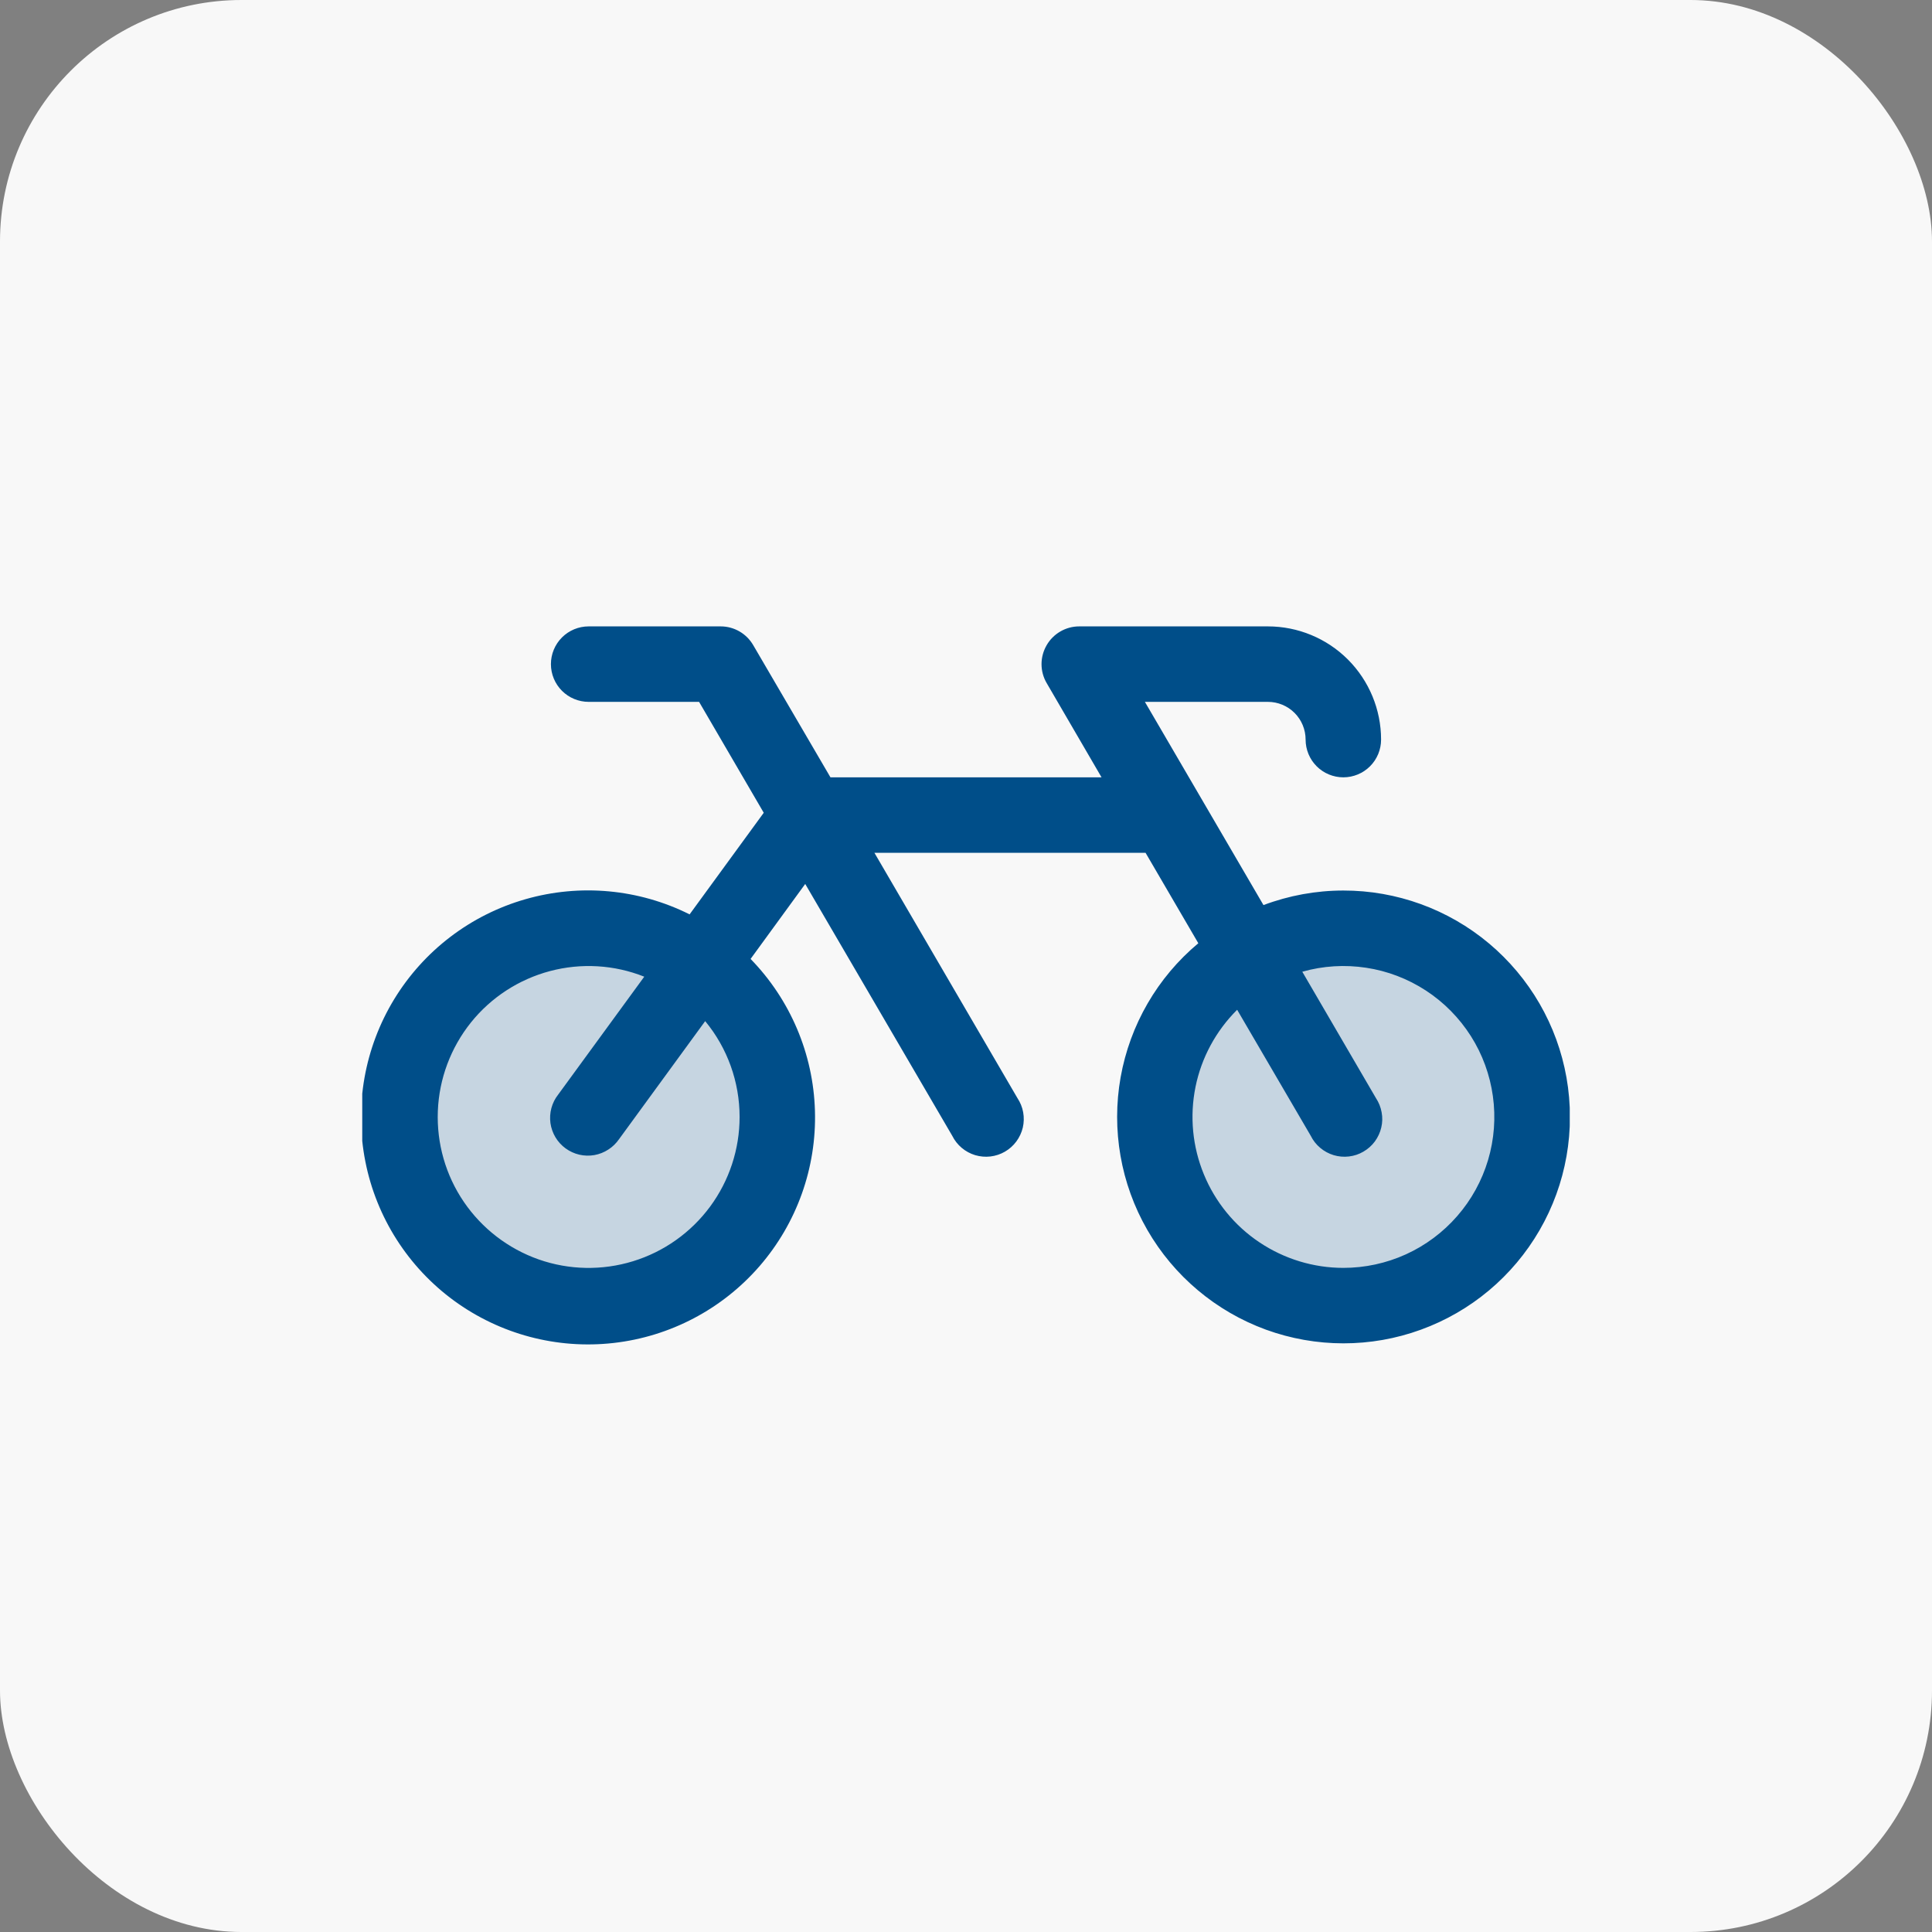 <?xml version="1.0" encoding="UTF-8"?>
<svg xmlns="http://www.w3.org/2000/svg" width="32" height="32" viewBox="0 0 32 32" fill="none">
  <rect x="0" y="0" width="32" height="32" fill="#808080" stroke="none"/>
  <rect width="32" height="32" rx="4" fill="#F8F8F8"></rect>
  <g clip-path="url(#clip0_97_1464)">
    <path opacity="0.2" d="M25.375 18.5C25.375 19.118 25.192 19.722 24.848 20.236C24.505 20.75 24.017 21.151 23.446 21.387C22.875 21.624 22.247 21.686 21.64 21.565C21.034 21.444 20.477 21.147 20.04 20.71C19.603 20.273 19.306 19.716 19.185 19.11C19.064 18.503 19.126 17.875 19.363 17.304C19.599 16.733 20 16.245 20.514 15.902C21.028 15.558 21.632 15.375 22.25 15.375C23.079 15.375 23.874 15.704 24.46 16.29C25.046 16.876 25.375 17.671 25.375 18.5ZM9.75 15.375C9.132 15.375 8.528 15.558 8.014 15.902C7.5 16.245 7.099 16.733 6.863 17.304C6.626 17.875 6.564 18.503 6.685 19.11C6.806 19.716 7.103 20.273 7.54 20.71C7.977 21.147 8.534 21.444 9.14 21.565C9.747 21.686 10.375 21.624 10.946 21.387C11.517 21.151 12.005 20.75 12.348 20.236C12.692 19.722 12.875 19.118 12.875 18.5C12.875 17.671 12.546 16.876 11.96 16.29C11.374 15.704 10.579 15.375 9.75 15.375Z" fill="#004E89"></path>
    <path d="M22.25 14.75C21.798 14.75 21.35 14.832 20.927 14.991L18.963 11.625H21C21.166 11.625 21.325 11.691 21.442 11.808C21.559 11.925 21.625 12.084 21.625 12.25C21.625 12.416 21.691 12.575 21.808 12.692C21.925 12.809 22.084 12.875 22.25 12.875C22.416 12.875 22.575 12.809 22.692 12.692C22.809 12.575 22.875 12.416 22.875 12.25C22.875 11.753 22.677 11.276 22.326 10.924C21.974 10.572 21.497 10.375 21 10.375H17.875C17.765 10.375 17.658 10.404 17.563 10.459C17.468 10.514 17.389 10.593 17.335 10.688C17.28 10.783 17.251 10.891 17.251 11C17.251 11.11 17.28 11.218 17.335 11.312L18.245 12.875H13.755L12.477 10.688C12.422 10.593 12.344 10.514 12.249 10.459C12.154 10.404 12.047 10.375 11.937 10.375H9.75C9.584 10.375 9.425 10.441 9.308 10.558C9.191 10.675 9.125 10.834 9.125 11C9.125 11.166 9.191 11.325 9.308 11.442C9.425 11.559 9.584 11.625 9.75 11.625H11.579L12.65 13.462L11.422 15.145C10.579 14.723 9.608 14.634 8.702 14.894C7.795 15.154 7.02 15.745 6.529 16.55C6.038 17.356 5.868 18.316 6.052 19.241C6.235 20.166 6.76 20.988 7.521 21.544C8.283 22.1 9.225 22.35 10.162 22.244C11.099 22.138 11.962 21.684 12.58 20.972C13.198 20.259 13.526 19.341 13.498 18.398C13.471 17.456 13.09 16.558 12.432 15.883L13.337 14.641L15.772 18.812C15.81 18.889 15.864 18.957 15.929 19.012C15.994 19.067 16.07 19.108 16.152 19.133C16.234 19.157 16.32 19.165 16.404 19.155C16.489 19.145 16.571 19.118 16.645 19.075C16.719 19.032 16.783 18.975 16.834 18.906C16.885 18.837 16.921 18.759 16.941 18.676C16.96 18.593 16.962 18.507 16.947 18.423C16.932 18.339 16.899 18.259 16.852 18.188L14.483 14.125H18.974L19.848 15.623C19.171 16.188 18.716 16.974 18.561 17.843C18.407 18.711 18.563 19.607 19.003 20.371C19.443 21.135 20.139 21.72 20.967 22.023C21.796 22.325 22.705 22.326 23.534 22.024C24.363 21.723 25.059 21.139 25.5 20.376C25.942 19.612 26.099 18.717 25.946 17.848C25.793 16.98 25.338 16.193 24.662 15.626C23.986 15.059 23.132 14.749 22.25 14.75ZM12.25 18.5C12.25 19.035 12.079 19.555 11.761 19.986C11.443 20.416 10.996 20.733 10.485 20.89C9.974 21.047 9.426 21.037 8.922 20.86C8.417 20.682 7.983 20.348 7.682 19.906C7.381 19.464 7.231 18.937 7.252 18.402C7.273 17.868 7.465 17.355 7.799 16.937C8.133 16.52 8.593 16.221 9.11 16.084C9.627 15.947 10.174 15.979 10.671 16.177L9.245 18.13C9.193 18.196 9.155 18.271 9.133 18.353C9.111 18.434 9.106 18.518 9.117 18.602C9.129 18.685 9.157 18.765 9.2 18.837C9.243 18.909 9.3 18.971 9.368 19.021C9.436 19.07 9.513 19.106 9.595 19.125C9.677 19.144 9.762 19.146 9.844 19.132C9.927 19.117 10.006 19.086 10.076 19.04C10.147 18.995 10.207 18.935 10.255 18.866L11.68 16.913C12.049 17.359 12.25 17.921 12.25 18.5ZM22.25 21C21.755 21 21.271 20.852 20.859 20.576C20.448 20.301 20.128 19.909 19.94 19.451C19.751 18.993 19.703 18.49 19.801 18.004C19.899 17.519 20.14 17.074 20.491 16.725L21.71 18.812C21.748 18.889 21.801 18.957 21.867 19.012C21.932 19.067 22.008 19.108 22.09 19.133C22.171 19.157 22.257 19.165 22.342 19.155C22.427 19.145 22.509 19.118 22.582 19.075C22.656 19.032 22.721 18.975 22.772 18.906C22.822 18.837 22.859 18.759 22.878 18.676C22.898 18.593 22.9 18.507 22.884 18.423C22.869 18.339 22.837 18.259 22.79 18.188L21.57 16.095C21.914 15.997 22.275 15.975 22.628 16.029C22.981 16.082 23.319 16.212 23.618 16.407C23.917 16.602 24.171 16.86 24.363 17.162C24.554 17.463 24.678 17.803 24.727 18.157C24.776 18.511 24.749 18.871 24.647 19.214C24.545 19.556 24.371 19.873 24.136 20.142C23.901 20.412 23.611 20.628 23.286 20.776C22.96 20.924 22.607 21 22.25 21Z" fill="#004E89"></path>
  </g>
  <defs>
    <clipPath id="clip0_97_1464">
      <rect width="20" height="20" fill="white" transform="translate(6 6)"></rect>
    </clipPath>
  </defs>
</svg>

